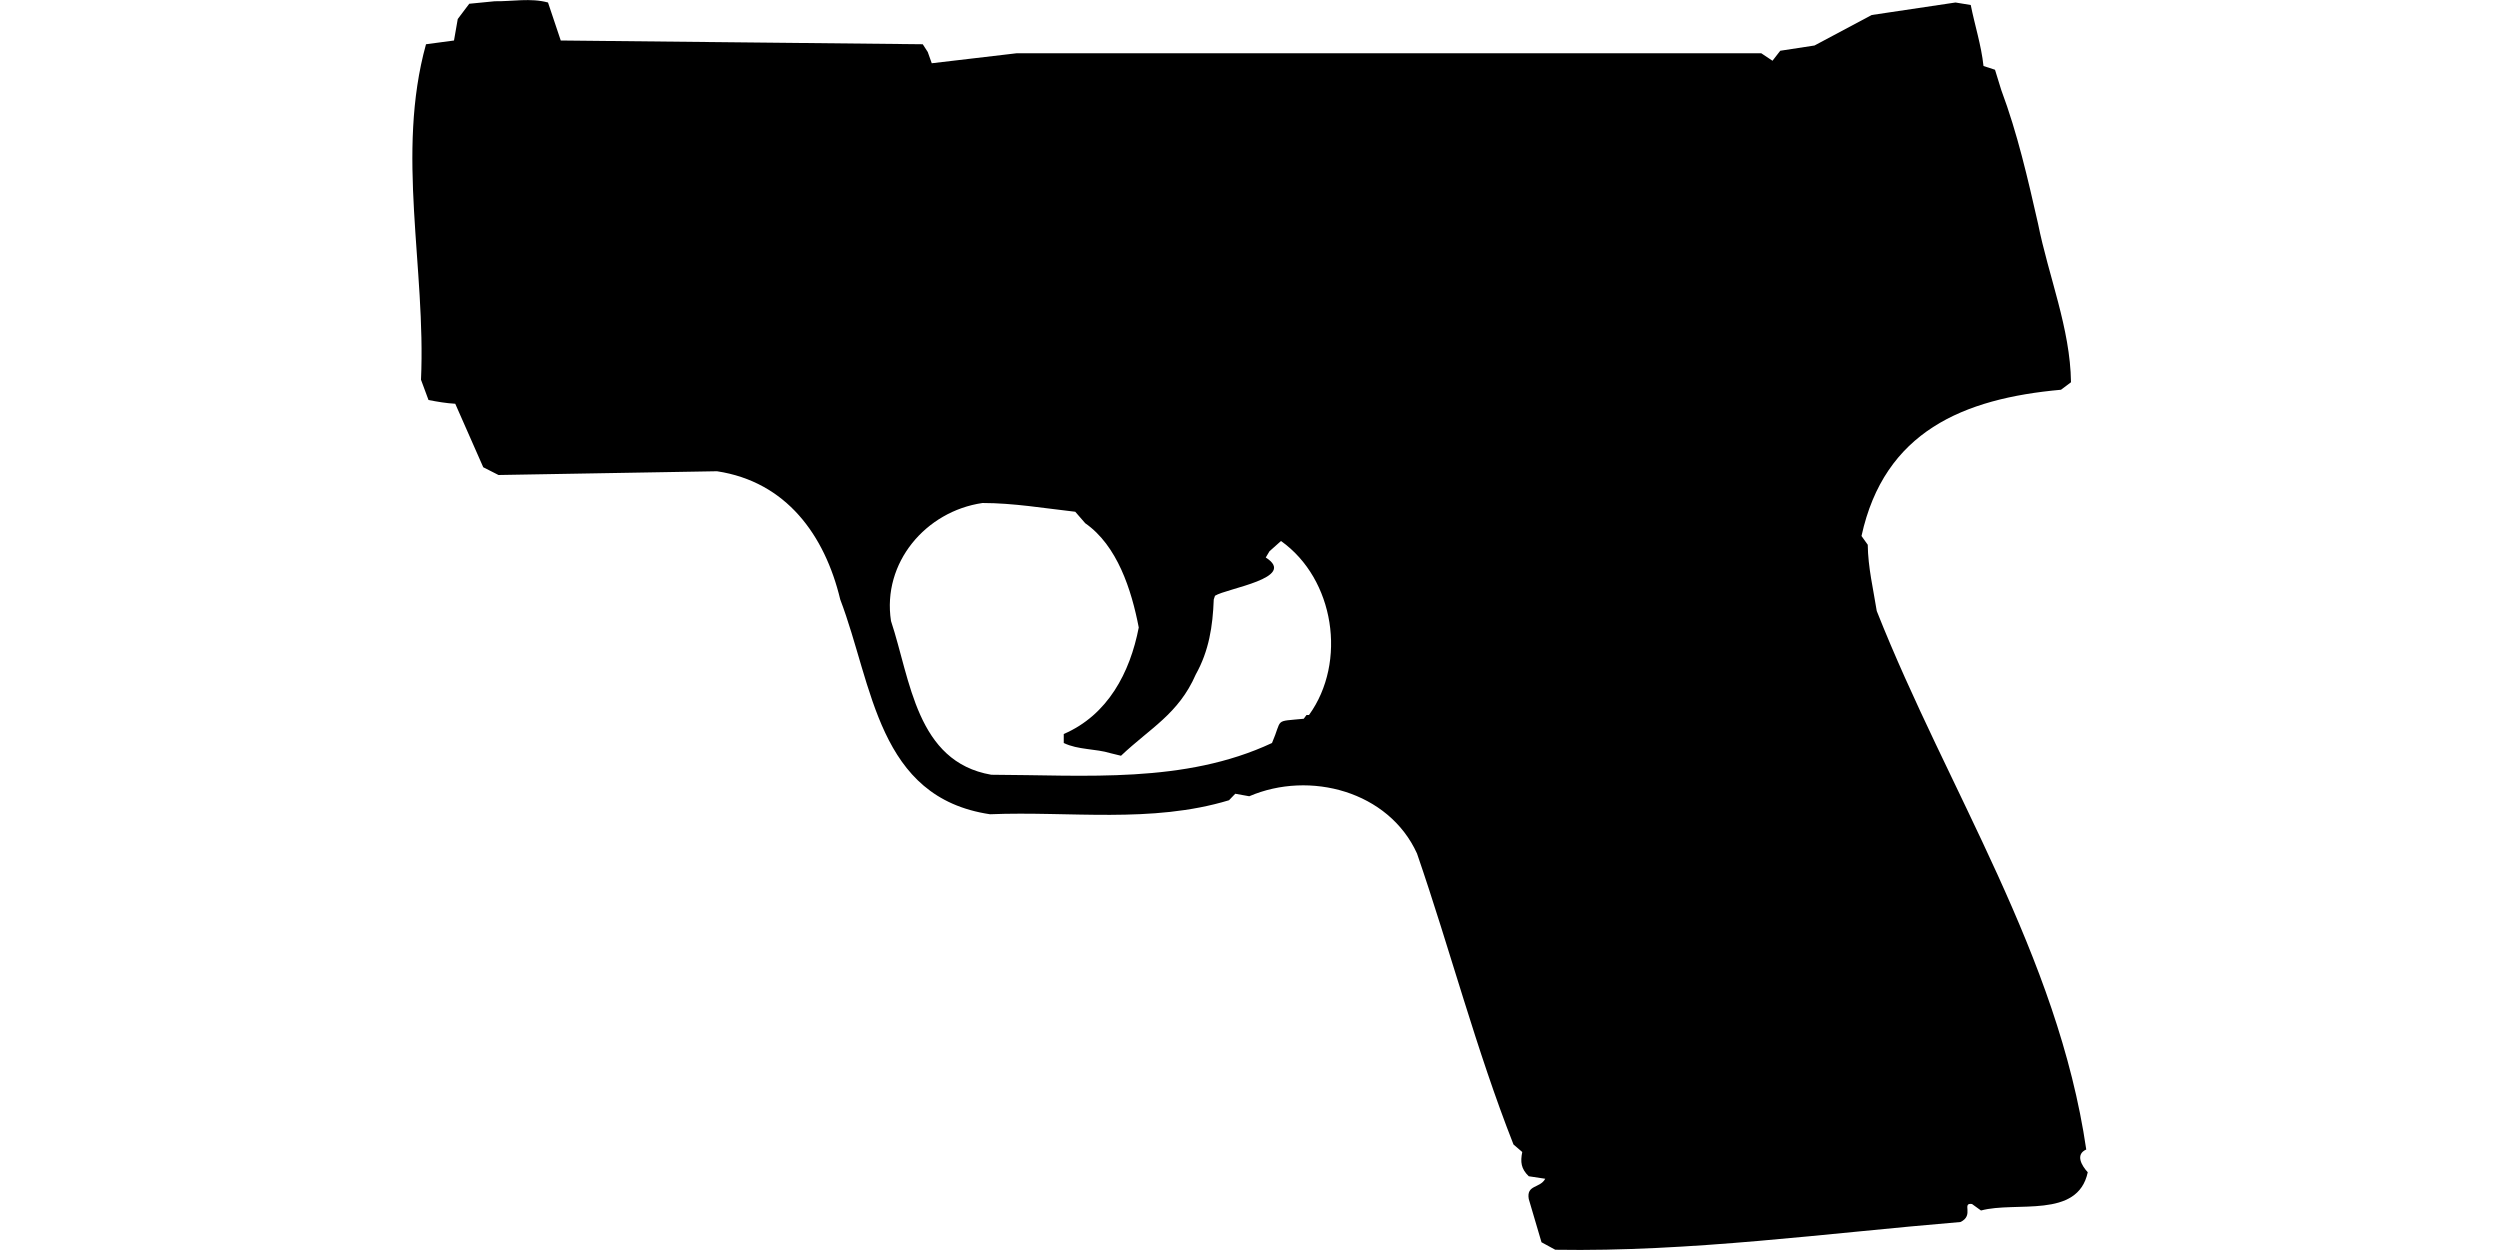 <?xml version="1.0" encoding="UTF-8"?>
<!DOCTYPE svg PUBLIC "-//W3C//DTD SVG 1.1//EN" "http://www.w3.org/Graphics/SVG/1.1/DTD/svg11.dtd">
<svg xmlns="http://www.w3.org/2000/svg" width="1000" height="500" version="1.1" viewBox="0 0 1000 500">
<path d="M197.9,0.5L187.7,1.5L183.1,7.6L181.6,16.2L170.4,17.7C158.3,61.4 170.4,107.2 168.4,151.9L171.4,160C175,160.7 178.5,161.3 182.1,161.5L193.3,186.9L199.4,190L286.8,188.5C314.5,192.7 329.9,214 336.1,239.8C349.2,274.2 351,319 396,325.7C428,324.4 460.5,329.5 491.6,320.1L494.1,317.5L499.7,318.5C523.9,308.1 555.5,316.5 566.8,341.4C580.1,380 590.4,419.7 605.4,457.8L608.9,460.8C608.1,464.8 608.4,467.5 611.5,470.5L618.1,471.5C616,475.4 610.5,473.8 611.5,479.6L616.6,496.9L622.1,499.9C676.3,500.8 730.3,493.3 784.2,488.8C789.8,486.1 784.5,481 788.8,481.6L792.4,484.2C806.4,480.4 831.1,487.7 835.1,468.9C832.7,466.3 830,461.8 834.5,459.8C823.1,381.8 779.1,316.2 750.7,244.4C749.3,235.6 747.2,226.9 747.1,217.9L744.6,214.4C753.7,172.6 785.4,159.4 824.4,155.9L828.4,152.9C828.1,131.3 819.4,110.5 815.2,89.4C811.1,71.4 807,53.4 800.5,36L798,27.9L793.4,26.4C792.5,18 789.9,10.1 788.3,2L782.2,1L748.7,6L725.8,18.2L712.1,20.3L709,24.3L704.5,21.3L406.7,21.3L372.7,25.3L371.1,20.8L369.1,17.7L224.3,16.2L219.2,1C212.2,-0.9 205,0.6 197.9,0.5ZM393,201.2C405.4,201.2 417.7,203.3 430.1,204.7L434.1,209.3C446.9,218.2 452.6,235.9 455.5,251C452,269.1 443.1,286 425.5,293.6L425.5,297.2C431.3,300 438.1,299.4 444.3,301.3L448.4,302.3C460.1,291.2 471.4,285.6 478.3,269.8C483.6,260.3 485.1,250.5 485.5,239.8L486,238.3C490.7,235.3 519.2,231.2 506.3,223L507.8,220.5L512.4,216.4C533.8,231.6 538.9,264.8 523.6,286L522.6,286L521.5,287.5C509.4,288.7 513.1,287.2 508.8,297.2C473.7,313.6 434.2,310 396.5,309.9C366.5,304.7 364.2,271.9 356.4,248.4C352.8,225.1 370.3,204.5 393,201.2Z"/>
</svg>

